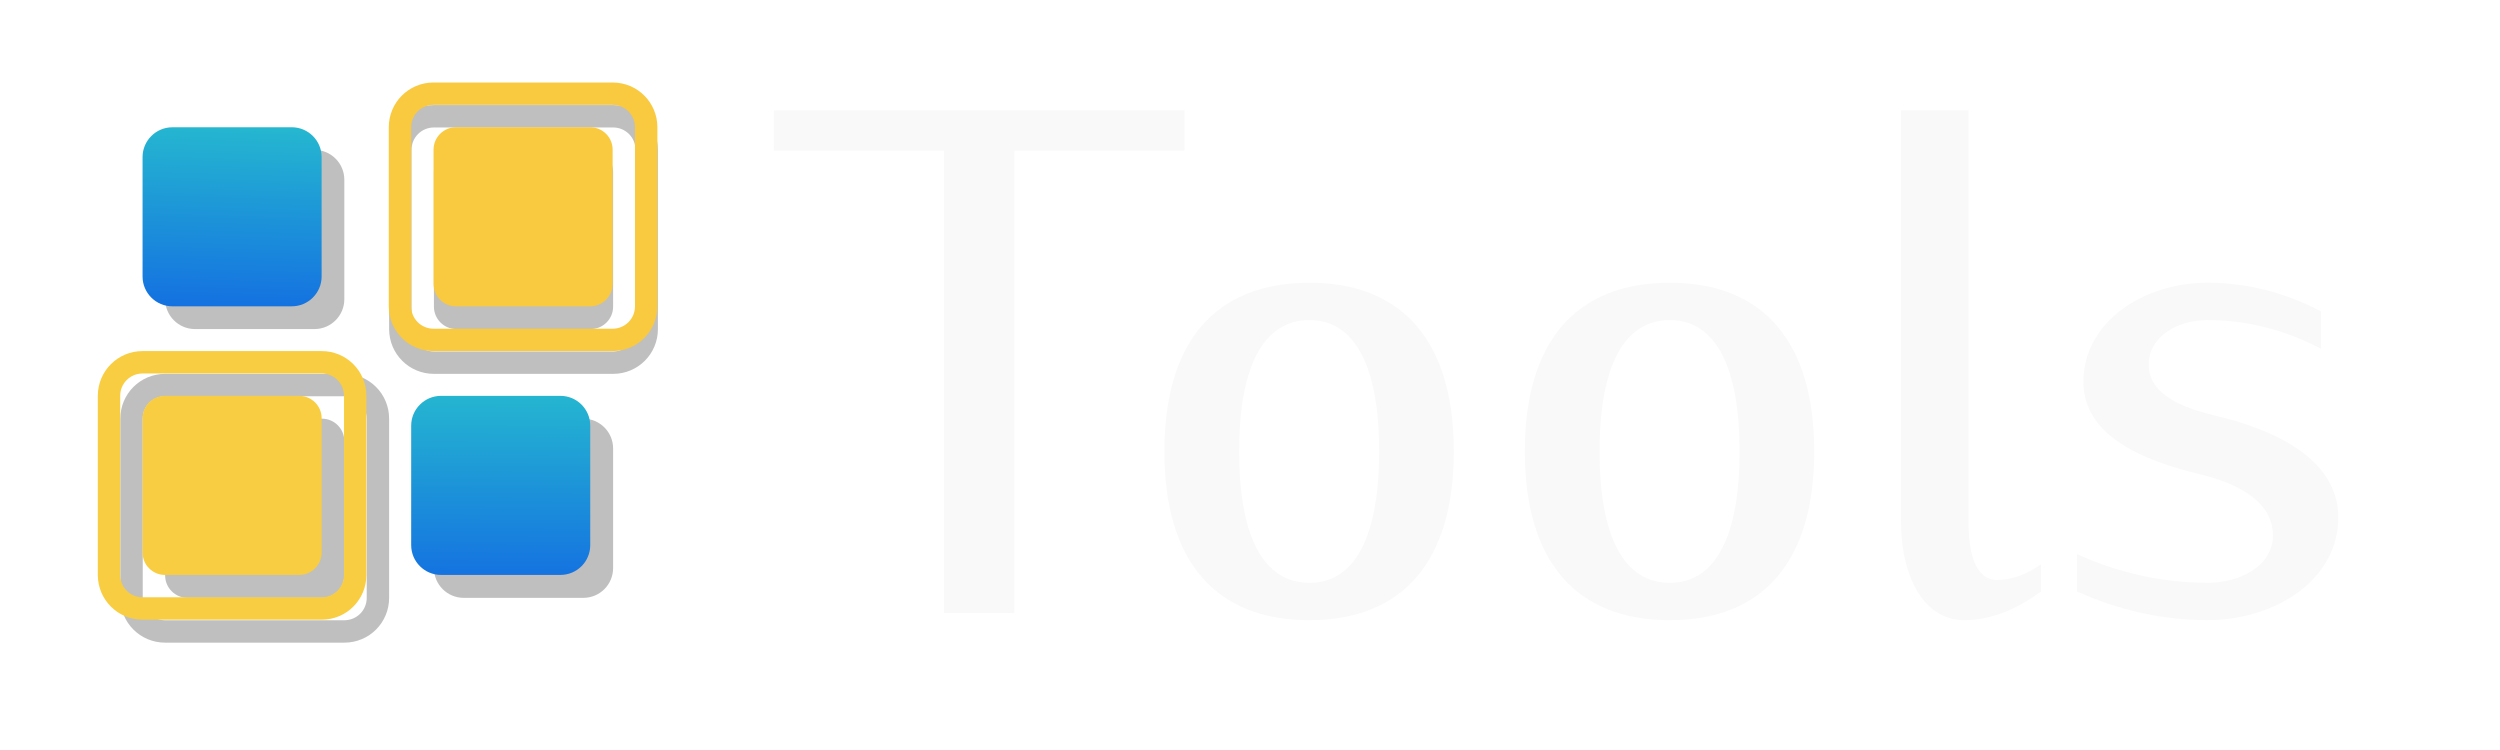 <?xml version="1.0" encoding="UTF-8" standalone="no"?>
<!-- Created with Inkscape (http://www.inkscape.org/) -->

<svg
   width="200"
   height="60"
   viewBox="0 0 52.917 15.875"
   version="1.1"
   id="svg9391"
   inkscape:version="1.2.2 (b0a8486541, 2022-12-01)"
   sodipodi:docname="logo-tools.svg"
   inkscape:export-filename="favicon.png"
   inkscape:export-xdpi="96"
   inkscape:export-ydpi="96"
   xmlns:inkscape="http://www.inkscape.org/namespaces/inkscape"
   xmlns:sodipodi="http://sodipodi.sourceforge.net/DTD/sodipodi-0.dtd"
   xmlns:xlink="http://www.w3.org/1999/xlink"
   xmlns="http://www.w3.org/2000/svg"
   xmlns:svg="http://www.w3.org/2000/svg">
  <sodipodi:namedview
     id="namedview9393"
     pagecolor="#ffffff"
     bordercolor="#666666"
     borderopacity="1.0"
     inkscape:pageshadow="2"
     inkscape:pageopacity="0.0"
     inkscape:pagecheckerboard="0"
     inkscape:document-units="px"
     showgrid="false"
     units="px"
     inkscape:zoom="2.8775119"
     inkscape:cx="84.621717"
     inkscape:cy="110.6859"
     inkscape:window-width="1920"
     inkscape:window-height="1048"
     inkscape:window-x="0"
     inkscape:window-y="0"
     inkscape:window-maximized="1"
     inkscape:current-layer="layer1"
     inkscape:showpageshadow="2"
     inkscape:deskcolor="#d1d1d1" />
  <defs
     id="defs9388">
    <filter
       id="filter1032"
       x="-0.06"
       y="-0.06"
       width="1.12"
       height="1.12"
       color-interpolation-filters="sRGB">
      <feGaussianBlur
         id="feGaussianBlur1034"
         stdDeviation="0.6" />
    </filter>
    <linearGradient
       id="linearGradient1068"
       x1="17.443"
       x2="17.71"
       y1="22.502"
       y2="13.498"
       gradientUnits="userSpaceOnUse"
       xlink:href="#linearGradient1058"
       gradientTransform="matrix(1.053,0,0,1.053,-2.054,-1.306)" />
    <linearGradient
       id="linearGradient1058">
      <stop
         id="stop1054"
         stop-color="#136de2"
         offset="0" />
      <stop
         id="stop1056"
         stop-color="#26bbcf"
         offset="1" />
    </linearGradient>
    <linearGradient
       id="linearGradient1060"
       x1="29.919"
       x2="29.975"
       y1="34.767"
       y2="25.339"
       gradientUnits="userSpaceOnUse"
       xlink:href="#linearGradient1058"
       gradientTransform="matrix(1.053,0,0,1.053,-2.054,-1.306)" />
    <linearGradient
       id="linearGradient1052"
       x1="16"
       x2="31.359"
       y1="39.04"
       y2="39.04"
       gradientUnits="userSpaceOnUse"
       xlink:href="#linearGradient1042"
       gradientTransform="matrix(0.781,0,0,0.781,-19.508,-7.467)" />
    <linearGradient
       id="linearGradient1042">
      <stop
         id="stop1038"
         stop-color="#ffb636"
         offset="0" />
      <stop
         id="stop1040"
         stop-color="#eeed51"
         offset="1" />
    </linearGradient>
    <linearGradient
       id="linearGradient1044"
       x1="38.838"
       x2="38.875"
       y1="31.829"
       y2="15.598"
       gradientUnits="userSpaceOnUse"
       xlink:href="#linearGradient1042"
       gradientTransform="matrix(0.781,0,0,0.781,0.5,-0.499)" />
    <clipPath
       clipPathUnits="userSpaceOnUse"
       id="clipPath216">
      <path
         d="m 122.263,642.962 h 41.383 c 64.189,-5.109 63.619,-105.97 -5.478,-107.358 l -28.596,0.074 -13.862,11.87 h 45.743 c 21.112,2.192 37.574,20.037 37.574,41.728 0,20.934 -15.333,38.285 -35.381,41.441 v -0.052 H 113.946 Z"
         clip-rule="evenodd"
         id="path214" />
    </clipPath>
    <linearGradient
       x1="203.75"
       y1="590.79"
       x2="121.56"
       y2="617.51"
       gradientUnits="userSpaceOnUse"
       spreadMethod="pad"
       id="linearGradient222">
      <stop
         style="stop-opacity:1;stop-color:#5db8d6"
         offset="0"
         id="stop218" />
      <stop
         style="stop-opacity:1;stop-color:#0059a6"
         offset="1"
         id="stop220" />
    </linearGradient>
  </defs>
  <g
     inkscape:label="Layer 1"
     inkscape:groupmode="layer"
     id="layer1">
    <g
       id="g2661"
       transform="matrix(0.937,0,0,0.937,0.42,-1.479)">
      <g
         opacity="0.25"
         filter="url(#filter1032)"
         transform="matrix(0.506,0,0,0.506,-3.802,-2.12)"
         id="g33">
        <path
           d="m 15.332,14 h 5.336 C 21.402,14 22,14.598 22,15.332 v 5.336 C 22,21.402 21.402,22 20.668,22 H 15.332 C 14.598,22 14,21.402 14,20.668 V 15.332 C 14,14.598 14.598,14 15.332,14"
           id="path21" />
        <path
           d="m 27.332,26 h 5.336 C 33.406,26 34,26.598 34,27.332 v 5.336 C 34,33.406 33.406,34 32.668,34 H 27.332 C 26.598,34 26,33.406 26,32.668 V 27.332 C 26,26.598 26.598,26 27.332,26"
           id="path23" />
        <path
           d="m 14,24 c -1.109,0 -2,0.891 -2,2 v 8 c 0,1.109 0.891,2 2,2 h 8 c 1.109,0 2,-0.891 2,-2 v -8 c 0,-1.109 -0.891,-2 -2,-2 m -8,1 h 8 c 0.555,0 1,0.445 1,1 v 8 c 0,0.555 -0.445,1 -1,1 h -8 c -0.555,0 -1,-0.445 -1,-1 v -8 c 0,-0.555 0.445,-1 1,-1"
           id="path25" />
        <path
           d="m 15,26 h 6 c 0.551,0 1,0.449 1,1 v 6 c 0,0.551 -0.449,1 -1,1 h -6 c -0.551,0 -1,-0.449 -1,-1 v -6 c 0,-0.551 0.449,-1 1,-1"
           id="path27" />
        <path
           d="m 26,12 c -1.109,0 -2,0.891 -2,2 v 8 c 0,1.109 0.891,2 2,2 h 8 c 1.109,0 2,-0.891 2,-2 v -8 c 0,-1.109 -0.891,-2 -2,-2 m -8,1 h 8 c 0.555,0 1,0.445 1,1 v 8 c 0,0.555 -0.445,1 -1,1 h -8 c -0.555,0 -1,-0.445 -1,-1 v -8 c 0,-0.555 0.445,-1 1,-1"
           id="path29" />
        <path
           d="m 27,14 h 6 c 0.551,0 1,0.449 1,1 v 6 c 0,0.551 -0.449,1 -1,1 h -6 c -0.551,0 -1,-0.449 -1,-1 v -6 c 0,-0.551 0.449,-1 1,-1"
           id="path31" />
      </g>
      <g
         transform="matrix(0.48,0,0,0.48,-3.321,-1.999)"
         id="g59">
        <g
           id="g57">
          <g
             id="g55">
            <path
               fill="url(#linearGradient1068)"
               d="m 14.097,13.442 h 5.621 c 0.773,0 1.403,0.63 1.403,1.403 v 5.621 c 0,0.773 -0.63,1.403 -1.403,1.403 h -5.621 c -0.773,0 -1.403,-0.63 -1.403,-1.403 V 14.846 c 0,-0.773 0.63,-1.403 1.403,-1.403"
               id="path43"
               style="fill:url(#linearGradient1068);stroke-width:1.053" />
            <path
               fill="url(#linearGradient1060)"
               d="m 26.739,26.083 h 5.621 c 0.777,0 1.403,0.63 1.403,1.403 v 5.621 c 0,0.777 -0.626,1.403 -1.403,1.403 h -5.621 c -0.773,0 -1.403,-0.626 -1.403,-1.403 v -5.621 c 0,-0.773 0.63,-1.403 1.403,-1.403"
               id="path45"
               style="fill:url(#linearGradient1060);stroke-width:1.053" />
            <path
               fill="url(#linearGradient1052)"
               d="m 12.695,23.976 c -1.168,0 -2.107,0.939 -2.107,2.107 v 8.427 c 0,1.168 0.939,2.107 2.107,2.107 h 8.427 c 1.168,0 2.106,-0.939 2.106,-2.107 v -8.427 c 0,-1.168 -0.937,-2.107 -2.106,-2.107 z m 0,1.054 h 8.427 c 0.585,0 1.053,0.468 1.053,1.053 v 8.427 c 0,0.585 -0.468,1.053 -1.053,1.053 h -8.427 c -0.585,0 -1.054,-0.468 -1.054,-1.053 v -8.427 c 0,-0.585 0.47,-1.053 1.054,-1.053 z m 1.053,1.053 c -0.58,0 -1.053,0.472 -1.053,1.053 v 6.322 c 0,0.58 0.472,1.053 1.053,1.053 h 6.32 c 0.58,0 1.054,-0.472 1.054,-1.053 v -6.322 c 0,-0.58 -0.474,-1.053 -1.054,-1.053 z"
               id="path47"
               style="fill:#f8cd41;fill-opacity:1;stroke-width:0.823" />
            <path
               fill="url(#linearGradient1044)"
               d="m 26.389,11.336 c -1.168,0 -2.107,0.939 -2.107,2.107 v 8.427 c 0,1.168 0.939,2.106 2.107,2.106 h 8.427 c 1.168,0 2.107,-0.937 2.107,-2.106 v -8.427 c 0,-1.168 -0.939,-2.107 -2.107,-2.107 z m 0,1.053 h 8.427 c 0.585,0 1.053,0.47 1.053,1.054 v 8.427 c 0,0.585 -0.468,1.053 -1.053,1.053 h -8.427 c -0.585,0 -1.053,-0.468 -1.053,-1.053 v -8.427 c 0,-0.585 0.468,-1.054 1.053,-1.054 z m 1.053,1.054 c -0.58,0 -1.053,0.472 -1.053,1.053 v 6.32 c 0,0.58 0.472,1.054 1.053,1.054 h 6.322 c 0.58,0 1.053,-0.474 1.053,-1.054 v -6.32 c 0,-0.58 -0.472,-1.053 -1.053,-1.053 z"
               id="path51"
               style="fill:#f9c93f;fill-opacity:1;stroke-width:0.823" />
          </g>
        </g>
      </g>
    </g>
    <g
       aria-label="Tools"
       id="text422"
       style="font-size:15.197px;font-family:'Iwona Medium';-inkscape-font-specification:'Iwona Medium, ';text-align:justify;fill:#f9f9f9;stroke-width:0.211"
       transform="translate(0.226,-0.166)">
      <path
         d="M 24.847,3.354 V 2.503 h -8.693 v 0.851 h 3.602 v 9.787 h 1.489 V 3.354 Z"
         id="path474"
         style="fill:#f9f9f9" />
      <path
         d="m 30.546,9.722 c 0,-2.325 -1.079,-3.571 -3.055,-3.571 -1.991,0 -3.07,1.246 -3.07,3.571 0,2.325 1.079,3.571 3.07,3.571 1.976,0 3.055,-1.246 3.055,-3.571 z m -1.58,0 c 0,1.808 -0.517,2.781 -1.474,2.781 -0.973,0 -1.489,-0.973 -1.489,-2.781 0,-1.808 0.517,-2.781 1.489,-2.781 0.957,0 1.474,0.973 1.474,2.781 z"
         id="path476"
         style="fill:#f9f9f9" />
      <path
         d="m 38.175,9.722 c 0,-2.325 -1.079,-3.571 -3.055,-3.571 -1.991,0 -3.07,1.246 -3.07,3.571 0,2.325 1.079,3.571 3.07,3.571 1.976,0 3.055,-1.246 3.055,-3.571 z m -1.58,0 c 0,1.808 -0.517,2.781 -1.474,2.781 -0.973,0 -1.489,-0.973 -1.489,-2.781 0,-1.808 0.517,-2.781 1.489,-2.781 0.957,0 1.474,0.973 1.474,2.781 z"
         id="path478"
         style="fill:#f9f9f9" />
      <path
         d="m 42.977,12.685 v -0.577 c -0.274,0.198 -0.593,0.334 -0.927,0.334 -0.486,0 -0.608,-0.623 -0.608,-1.201 V 2.503 h -1.429 v 8.738 c 0,1.018 0.426,2.052 1.337,2.052 0.593,0 1.155,-0.258 1.626,-0.608 z"
         id="path480"
         style="fill:#f9f9f9" />
      <path
         d="m 49.268,11.12 c 0,-1.231 -1.322,-1.854 -2.614,-2.158 -0.684,-0.167 -1.398,-0.441 -1.398,-1.079 0,-0.593 0.608,-0.942 1.246,-0.942 0.836,0 1.656,0.213 2.401,0.608 V 6.758 c -0.745,-0.395 -1.565,-0.608 -2.401,-0.608 -1.368,0 -2.629,0.836 -2.629,2.097 0,1.155 1.277,1.672 2.477,1.96 0.76,0.182 1.535,0.562 1.535,1.292 0,0.638 -0.684,1.003 -1.383,1.003 -0.957,0 -1.9,-0.213 -2.766,-0.608 v 0.79 c 0.866,0.395 1.808,0.608 2.766,0.608 1.429,0 2.766,-0.851 2.766,-2.173 z"
         id="path482"
         style="fill:#f9f9f9" />
    </g>
  </g>
</svg>

